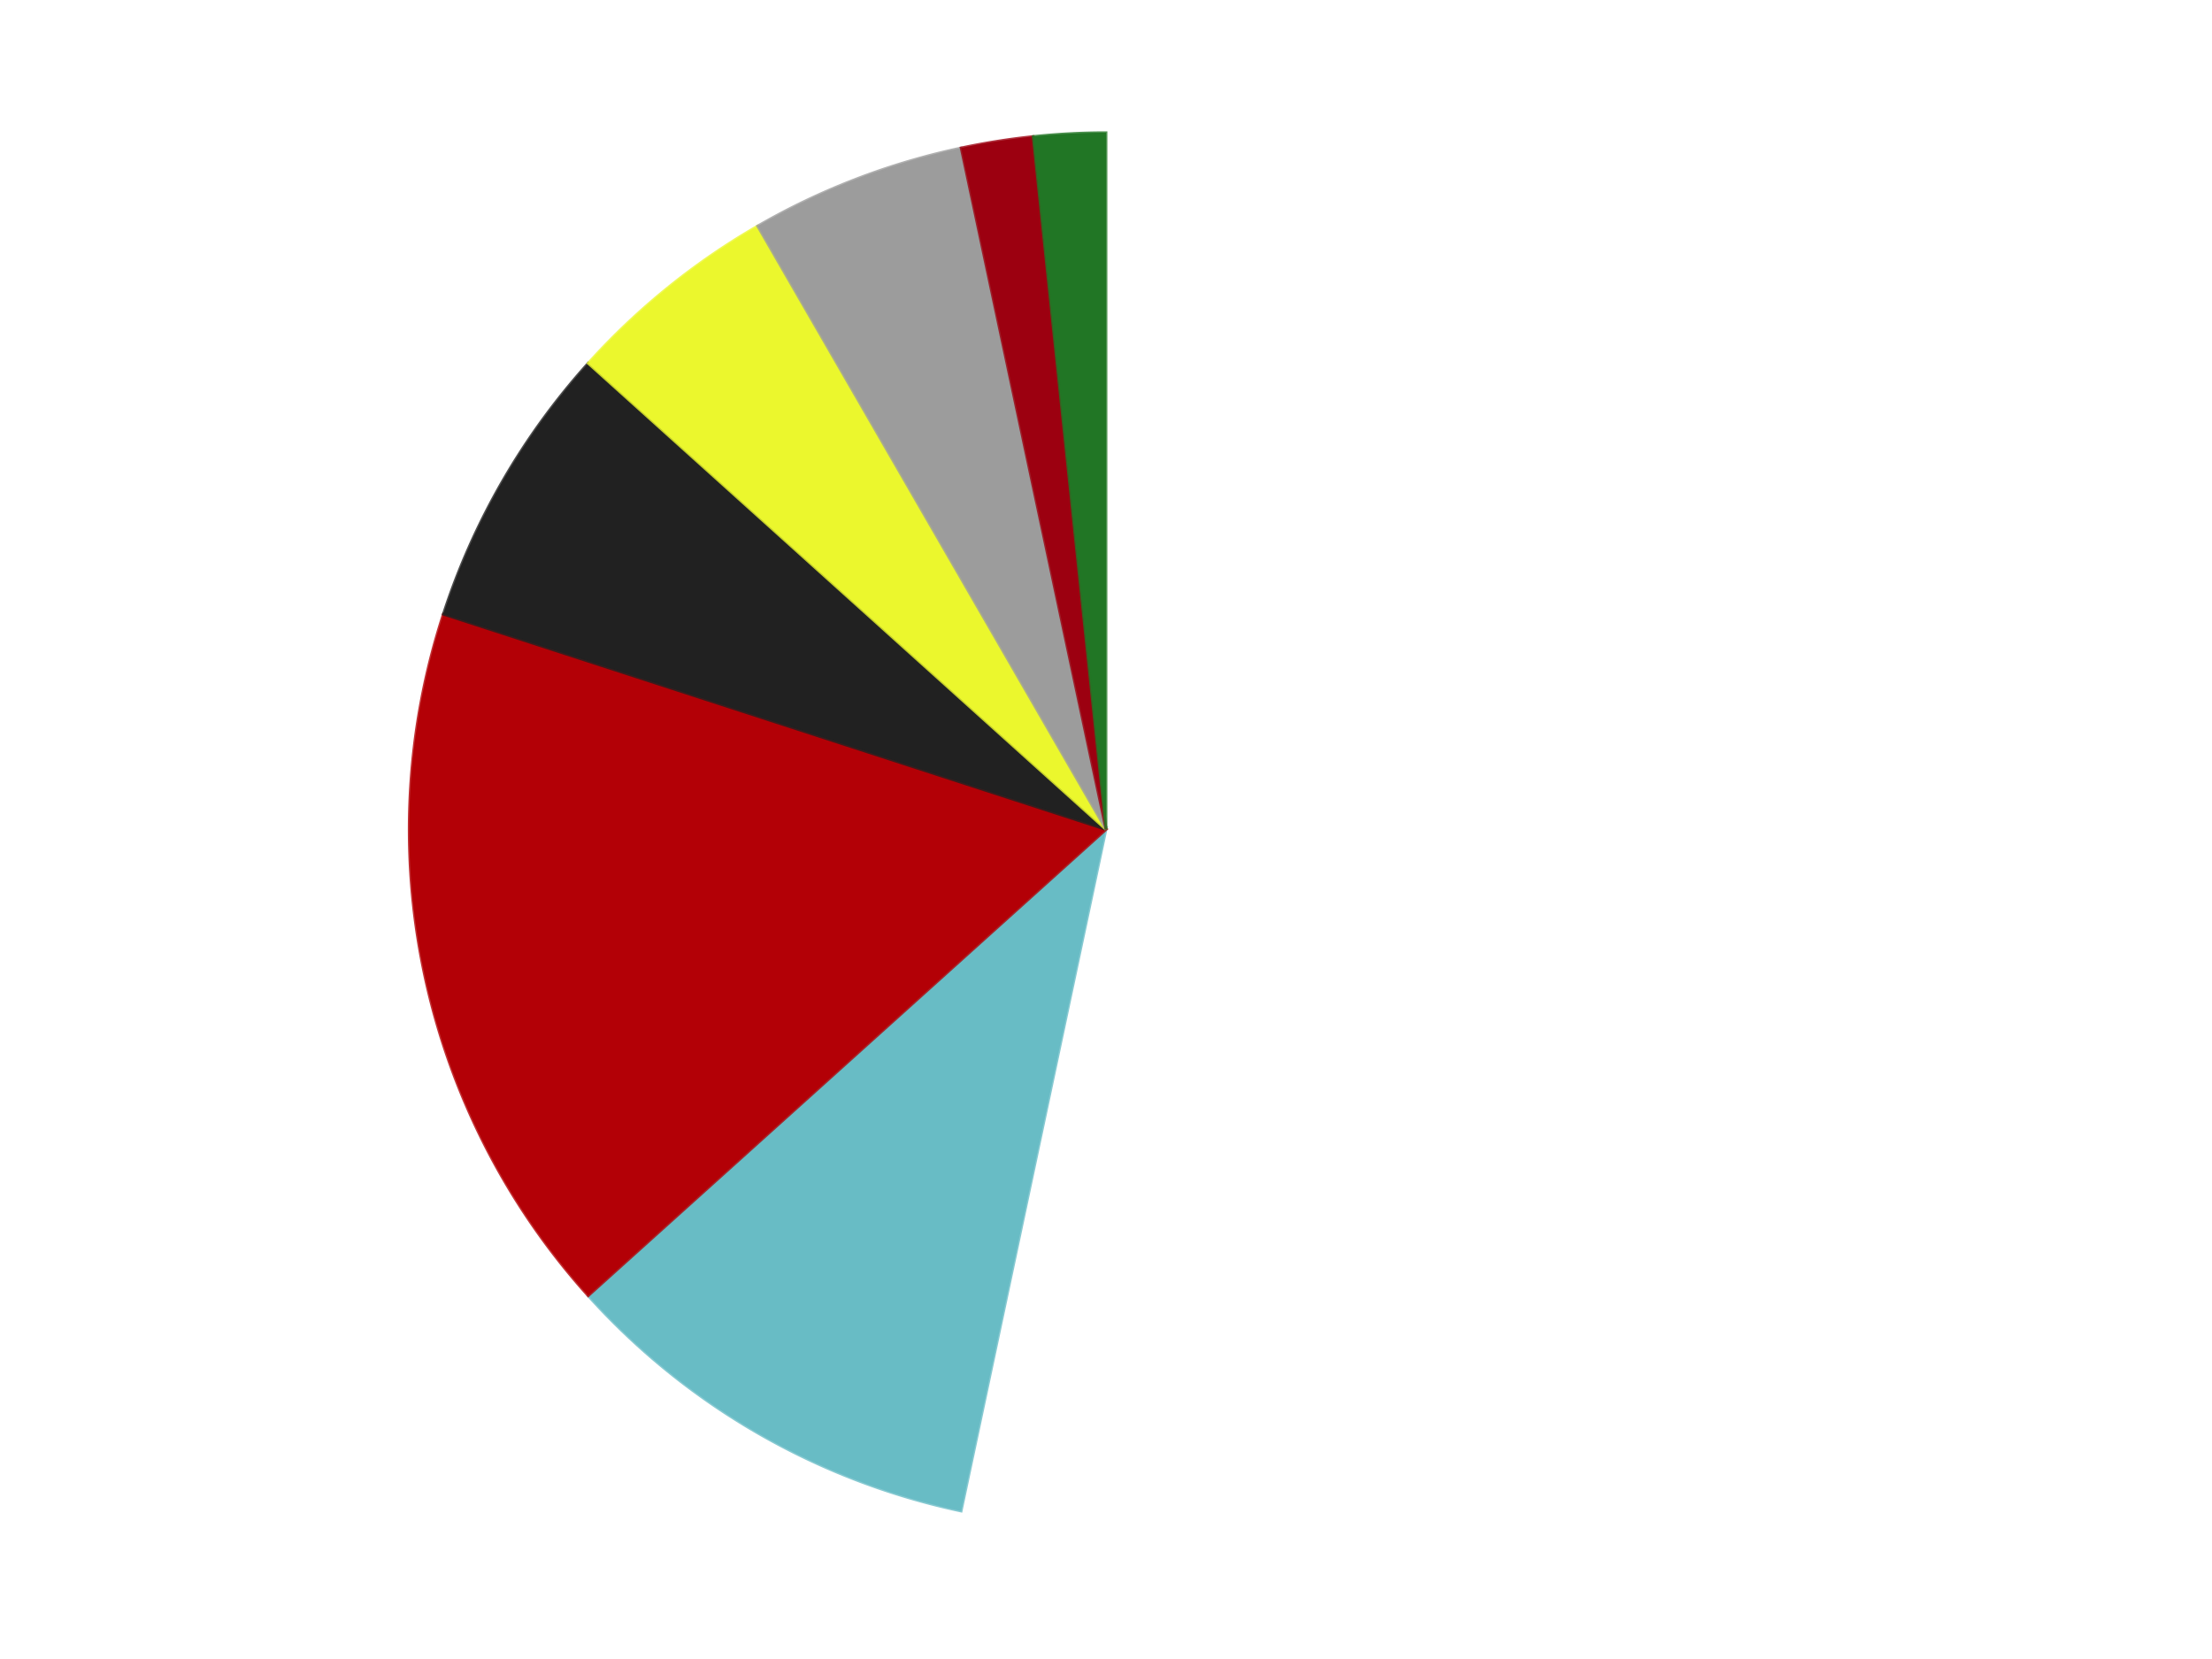 <?xml version='1.0' encoding='utf-8'?>
<svg xmlns="http://www.w3.org/2000/svg" xmlns:xlink="http://www.w3.org/1999/xlink" id="chart-0714315a-533b-41fa-b089-4cc2d563d1b1" class="pygal-chart" viewBox="0 0 800 600"><!--Generated with pygal 3.0.4 (lxml) ©Kozea 2012-2016 on 2024-07-06--><!--http://pygal.org--><!--http://github.com/Kozea/pygal--><defs><style type="text/css">#chart-0714315a-533b-41fa-b089-4cc2d563d1b1{-webkit-user-select:none;-webkit-font-smoothing:antialiased;font-family:Consolas,"Liberation Mono",Menlo,Courier,monospace}#chart-0714315a-533b-41fa-b089-4cc2d563d1b1 .title{font-family:Consolas,"Liberation Mono",Menlo,Courier,monospace;font-size:16px}#chart-0714315a-533b-41fa-b089-4cc2d563d1b1 .legends .legend text{font-family:Consolas,"Liberation Mono",Menlo,Courier,monospace;font-size:14px}#chart-0714315a-533b-41fa-b089-4cc2d563d1b1 .axis text{font-family:Consolas,"Liberation Mono",Menlo,Courier,monospace;font-size:10px}#chart-0714315a-533b-41fa-b089-4cc2d563d1b1 .axis text.major{font-family:Consolas,"Liberation Mono",Menlo,Courier,monospace;font-size:10px}#chart-0714315a-533b-41fa-b089-4cc2d563d1b1 .text-overlay text.value{font-family:Consolas,"Liberation Mono",Menlo,Courier,monospace;font-size:16px}#chart-0714315a-533b-41fa-b089-4cc2d563d1b1 .text-overlay text.label{font-family:Consolas,"Liberation Mono",Menlo,Courier,monospace;font-size:10px}#chart-0714315a-533b-41fa-b089-4cc2d563d1b1 .tooltip{font-family:Consolas,"Liberation Mono",Menlo,Courier,monospace;font-size:14px}#chart-0714315a-533b-41fa-b089-4cc2d563d1b1 text.no_data{font-family:Consolas,"Liberation Mono",Menlo,Courier,monospace;font-size:64px}
#chart-0714315a-533b-41fa-b089-4cc2d563d1b1{background-color:transparent}#chart-0714315a-533b-41fa-b089-4cc2d563d1b1 path,#chart-0714315a-533b-41fa-b089-4cc2d563d1b1 line,#chart-0714315a-533b-41fa-b089-4cc2d563d1b1 rect,#chart-0714315a-533b-41fa-b089-4cc2d563d1b1 circle{-webkit-transition:150ms;-moz-transition:150ms;transition:150ms}#chart-0714315a-533b-41fa-b089-4cc2d563d1b1 .graph &gt; .background{fill:transparent}#chart-0714315a-533b-41fa-b089-4cc2d563d1b1 .plot &gt; .background{fill:transparent}#chart-0714315a-533b-41fa-b089-4cc2d563d1b1 .graph{fill:rgba(0,0,0,.87)}#chart-0714315a-533b-41fa-b089-4cc2d563d1b1 text.no_data{fill:rgba(0,0,0,1)}#chart-0714315a-533b-41fa-b089-4cc2d563d1b1 .title{fill:rgba(0,0,0,1)}#chart-0714315a-533b-41fa-b089-4cc2d563d1b1 .legends .legend text{fill:rgba(0,0,0,.87)}#chart-0714315a-533b-41fa-b089-4cc2d563d1b1 .legends .legend:hover text{fill:rgba(0,0,0,1)}#chart-0714315a-533b-41fa-b089-4cc2d563d1b1 .axis .line{stroke:rgba(0,0,0,1)}#chart-0714315a-533b-41fa-b089-4cc2d563d1b1 .axis .guide.line{stroke:rgba(0,0,0,.54)}#chart-0714315a-533b-41fa-b089-4cc2d563d1b1 .axis .major.line{stroke:rgba(0,0,0,.87)}#chart-0714315a-533b-41fa-b089-4cc2d563d1b1 .axis text.major{fill:rgba(0,0,0,1)}#chart-0714315a-533b-41fa-b089-4cc2d563d1b1 .axis.y .guides:hover .guide.line,#chart-0714315a-533b-41fa-b089-4cc2d563d1b1 .line-graph .axis.x .guides:hover .guide.line,#chart-0714315a-533b-41fa-b089-4cc2d563d1b1 .stackedline-graph .axis.x .guides:hover .guide.line,#chart-0714315a-533b-41fa-b089-4cc2d563d1b1 .xy-graph .axis.x .guides:hover .guide.line{stroke:rgba(0,0,0,1)}#chart-0714315a-533b-41fa-b089-4cc2d563d1b1 .axis .guides:hover text{fill:rgba(0,0,0,1)}#chart-0714315a-533b-41fa-b089-4cc2d563d1b1 .reactive{fill-opacity:1.0;stroke-opacity:.8;stroke-width:1}#chart-0714315a-533b-41fa-b089-4cc2d563d1b1 .ci{stroke:rgba(0,0,0,.87)}#chart-0714315a-533b-41fa-b089-4cc2d563d1b1 .reactive.active,#chart-0714315a-533b-41fa-b089-4cc2d563d1b1 .active .reactive{fill-opacity:0.6;stroke-opacity:.9;stroke-width:4}#chart-0714315a-533b-41fa-b089-4cc2d563d1b1 .ci .reactive.active{stroke-width:1.5}#chart-0714315a-533b-41fa-b089-4cc2d563d1b1 .series text{fill:rgba(0,0,0,1)}#chart-0714315a-533b-41fa-b089-4cc2d563d1b1 .tooltip rect{fill:transparent;stroke:rgba(0,0,0,1);-webkit-transition:opacity 150ms;-moz-transition:opacity 150ms;transition:opacity 150ms}#chart-0714315a-533b-41fa-b089-4cc2d563d1b1 .tooltip .label{fill:rgba(0,0,0,.87)}#chart-0714315a-533b-41fa-b089-4cc2d563d1b1 .tooltip .label{fill:rgba(0,0,0,.87)}#chart-0714315a-533b-41fa-b089-4cc2d563d1b1 .tooltip .legend{font-size:.8em;fill:rgba(0,0,0,.54)}#chart-0714315a-533b-41fa-b089-4cc2d563d1b1 .tooltip .x_label{font-size:.6em;fill:rgba(0,0,0,1)}#chart-0714315a-533b-41fa-b089-4cc2d563d1b1 .tooltip .xlink{font-size:.5em;text-decoration:underline}#chart-0714315a-533b-41fa-b089-4cc2d563d1b1 .tooltip .value{font-size:1.5em}#chart-0714315a-533b-41fa-b089-4cc2d563d1b1 .bound{font-size:.5em}#chart-0714315a-533b-41fa-b089-4cc2d563d1b1 .max-value{font-size:.75em;fill:rgba(0,0,0,.54)}#chart-0714315a-533b-41fa-b089-4cc2d563d1b1 .map-element{fill:transparent;stroke:rgba(0,0,0,.54) !important}#chart-0714315a-533b-41fa-b089-4cc2d563d1b1 .map-element .reactive{fill-opacity:inherit;stroke-opacity:inherit}#chart-0714315a-533b-41fa-b089-4cc2d563d1b1 .color-0,#chart-0714315a-533b-41fa-b089-4cc2d563d1b1 .color-0 a:visited{stroke:#F44336;fill:#F44336}#chart-0714315a-533b-41fa-b089-4cc2d563d1b1 .color-1,#chart-0714315a-533b-41fa-b089-4cc2d563d1b1 .color-1 a:visited{stroke:#3F51B5;fill:#3F51B5}#chart-0714315a-533b-41fa-b089-4cc2d563d1b1 .color-2,#chart-0714315a-533b-41fa-b089-4cc2d563d1b1 .color-2 a:visited{stroke:#009688;fill:#009688}#chart-0714315a-533b-41fa-b089-4cc2d563d1b1 .color-3,#chart-0714315a-533b-41fa-b089-4cc2d563d1b1 .color-3 a:visited{stroke:#FFC107;fill:#FFC107}#chart-0714315a-533b-41fa-b089-4cc2d563d1b1 .color-4,#chart-0714315a-533b-41fa-b089-4cc2d563d1b1 .color-4 a:visited{stroke:#FF5722;fill:#FF5722}#chart-0714315a-533b-41fa-b089-4cc2d563d1b1 .color-5,#chart-0714315a-533b-41fa-b089-4cc2d563d1b1 .color-5 a:visited{stroke:#9C27B0;fill:#9C27B0}#chart-0714315a-533b-41fa-b089-4cc2d563d1b1 .color-6,#chart-0714315a-533b-41fa-b089-4cc2d563d1b1 .color-6 a:visited{stroke:#03A9F4;fill:#03A9F4}#chart-0714315a-533b-41fa-b089-4cc2d563d1b1 .color-7,#chart-0714315a-533b-41fa-b089-4cc2d563d1b1 .color-7 a:visited{stroke:#8BC34A;fill:#8BC34A}#chart-0714315a-533b-41fa-b089-4cc2d563d1b1 .text-overlay .color-0 text{fill:black}#chart-0714315a-533b-41fa-b089-4cc2d563d1b1 .text-overlay .color-1 text{fill:black}#chart-0714315a-533b-41fa-b089-4cc2d563d1b1 .text-overlay .color-2 text{fill:black}#chart-0714315a-533b-41fa-b089-4cc2d563d1b1 .text-overlay .color-3 text{fill:black}#chart-0714315a-533b-41fa-b089-4cc2d563d1b1 .text-overlay .color-4 text{fill:black}#chart-0714315a-533b-41fa-b089-4cc2d563d1b1 .text-overlay .color-5 text{fill:black}#chart-0714315a-533b-41fa-b089-4cc2d563d1b1 .text-overlay .color-6 text{fill:black}#chart-0714315a-533b-41fa-b089-4cc2d563d1b1 .text-overlay .color-7 text{fill:black}
#chart-0714315a-533b-41fa-b089-4cc2d563d1b1 text.no_data{text-anchor:middle}#chart-0714315a-533b-41fa-b089-4cc2d563d1b1 .guide.line{fill:none}#chart-0714315a-533b-41fa-b089-4cc2d563d1b1 .centered{text-anchor:middle}#chart-0714315a-533b-41fa-b089-4cc2d563d1b1 .title{text-anchor:middle}#chart-0714315a-533b-41fa-b089-4cc2d563d1b1 .legends .legend text{fill-opacity:1}#chart-0714315a-533b-41fa-b089-4cc2d563d1b1 .axis.x text{text-anchor:middle}#chart-0714315a-533b-41fa-b089-4cc2d563d1b1 .axis.x:not(.web) text[transform]{text-anchor:start}#chart-0714315a-533b-41fa-b089-4cc2d563d1b1 .axis.x:not(.web) text[transform].backwards{text-anchor:end}#chart-0714315a-533b-41fa-b089-4cc2d563d1b1 .axis.y text{text-anchor:end}#chart-0714315a-533b-41fa-b089-4cc2d563d1b1 .axis.y text[transform].backwards{text-anchor:start}#chart-0714315a-533b-41fa-b089-4cc2d563d1b1 .axis.y2 text{text-anchor:start}#chart-0714315a-533b-41fa-b089-4cc2d563d1b1 .axis.y2 text[transform].backwards{text-anchor:end}#chart-0714315a-533b-41fa-b089-4cc2d563d1b1 .axis .guide.line{stroke-dasharray:4,4;stroke:black}#chart-0714315a-533b-41fa-b089-4cc2d563d1b1 .axis .major.guide.line{stroke-dasharray:6,6;stroke:black}#chart-0714315a-533b-41fa-b089-4cc2d563d1b1 .horizontal .axis.y .guide.line,#chart-0714315a-533b-41fa-b089-4cc2d563d1b1 .horizontal .axis.y2 .guide.line,#chart-0714315a-533b-41fa-b089-4cc2d563d1b1 .vertical .axis.x .guide.line{opacity:0}#chart-0714315a-533b-41fa-b089-4cc2d563d1b1 .horizontal .axis.always_show .guide.line,#chart-0714315a-533b-41fa-b089-4cc2d563d1b1 .vertical .axis.always_show .guide.line{opacity:1 !important}#chart-0714315a-533b-41fa-b089-4cc2d563d1b1 .axis.y .guides:hover .guide.line,#chart-0714315a-533b-41fa-b089-4cc2d563d1b1 .axis.y2 .guides:hover .guide.line,#chart-0714315a-533b-41fa-b089-4cc2d563d1b1 .axis.x .guides:hover .guide.line{opacity:1}#chart-0714315a-533b-41fa-b089-4cc2d563d1b1 .axis .guides:hover text{opacity:1}#chart-0714315a-533b-41fa-b089-4cc2d563d1b1 .nofill{fill:none}#chart-0714315a-533b-41fa-b089-4cc2d563d1b1 .subtle-fill{fill-opacity:.2}#chart-0714315a-533b-41fa-b089-4cc2d563d1b1 .dot{stroke-width:1px;fill-opacity:1;stroke-opacity:1}#chart-0714315a-533b-41fa-b089-4cc2d563d1b1 .dot.active{stroke-width:5px}#chart-0714315a-533b-41fa-b089-4cc2d563d1b1 .dot.negative{fill:transparent}#chart-0714315a-533b-41fa-b089-4cc2d563d1b1 text,#chart-0714315a-533b-41fa-b089-4cc2d563d1b1 tspan{stroke:none !important}#chart-0714315a-533b-41fa-b089-4cc2d563d1b1 .series text.active{opacity:1}#chart-0714315a-533b-41fa-b089-4cc2d563d1b1 .tooltip rect{fill-opacity:.95;stroke-width:.5}#chart-0714315a-533b-41fa-b089-4cc2d563d1b1 .tooltip text{fill-opacity:1}#chart-0714315a-533b-41fa-b089-4cc2d563d1b1 .showable{visibility:hidden}#chart-0714315a-533b-41fa-b089-4cc2d563d1b1 .showable.shown{visibility:visible}#chart-0714315a-533b-41fa-b089-4cc2d563d1b1 .gauge-background{fill:rgba(229,229,229,1);stroke:none}#chart-0714315a-533b-41fa-b089-4cc2d563d1b1 .bg-lines{stroke:transparent;stroke-width:2px}</style><script type="text/javascript">window.pygal = window.pygal || {};window.pygal.config = window.pygal.config || {};window.pygal.config['0714315a-533b-41fa-b089-4cc2d563d1b1'] = {"allow_interruptions": false, "box_mode": "extremes", "classes": ["pygal-chart"], "css": ["file://style.css", "file://graph.css"], "defs": [], "disable_xml_declaration": false, "dots_size": 2.5, "dynamic_print_values": false, "explicit_size": false, "fill": false, "force_uri_protocol": "https", "formatter": null, "half_pie": false, "height": 600, "include_x_axis": false, "inner_radius": 0, "interpolate": null, "interpolation_parameters": {}, "interpolation_precision": 250, "inverse_y_axis": false, "js": ["//kozea.github.io/pygal.js/2.0.x/pygal-tooltips.min.js"], "legend_at_bottom": false, "legend_at_bottom_columns": null, "legend_box_size": 12, "logarithmic": false, "margin": 20, "margin_bottom": null, "margin_left": null, "margin_right": null, "margin_top": null, "max_scale": 16, "min_scale": 4, "missing_value_fill_truncation": "x", "no_data_text": "No data", "no_prefix": false, "order_min": null, "pretty_print": false, "print_labels": false, "print_values": false, "print_values_position": "center", "print_zeroes": true, "range": null, "rounded_bars": null, "secondary_range": null, "show_dots": true, "show_legend": false, "show_minor_x_labels": true, "show_minor_y_labels": true, "show_only_major_dots": false, "show_x_guides": false, "show_x_labels": true, "show_y_guides": true, "show_y_labels": true, "spacing": 10, "stack_from_top": false, "strict": false, "stroke": true, "stroke_style": null, "style": {"background": "transparent", "ci_colors": [], "colors": ["#F44336", "#3F51B5", "#009688", "#FFC107", "#FF5722", "#9C27B0", "#03A9F4", "#8BC34A", "#FF9800", "#E91E63", "#2196F3", "#4CAF50", "#FFEB3B", "#673AB7", "#00BCD4", "#CDDC39", "#9E9E9E", "#607D8B"], "dot_opacity": "1", "font_family": "Consolas, \"Liberation Mono\", Menlo, Courier, monospace", "foreground": "rgba(0, 0, 0, .87)", "foreground_strong": "rgba(0, 0, 0, 1)", "foreground_subtle": "rgba(0, 0, 0, .54)", "guide_stroke_color": "black", "guide_stroke_dasharray": "4,4", "label_font_family": "Consolas, \"Liberation Mono\", Menlo, Courier, monospace", "label_font_size": 10, "legend_font_family": "Consolas, \"Liberation Mono\", Menlo, Courier, monospace", "legend_font_size": 14, "major_guide_stroke_color": "black", "major_guide_stroke_dasharray": "6,6", "major_label_font_family": "Consolas, \"Liberation Mono\", Menlo, Courier, monospace", "major_label_font_size": 10, "no_data_font_family": "Consolas, \"Liberation Mono\", Menlo, Courier, monospace", "no_data_font_size": 64, "opacity": "1.0", "opacity_hover": "0.6", "plot_background": "transparent", "stroke_opacity": ".8", "stroke_opacity_hover": ".9", "stroke_width": "1", "stroke_width_hover": "4", "title_font_family": "Consolas, \"Liberation Mono\", Menlo, Courier, monospace", "title_font_size": 16, "tooltip_font_family": "Consolas, \"Liberation Mono\", Menlo, Courier, monospace", "tooltip_font_size": 14, "transition": "150ms", "value_background": "rgba(229, 229, 229, 1)", "value_colors": [], "value_font_family": "Consolas, \"Liberation Mono\", Menlo, Courier, monospace", "value_font_size": 16, "value_label_font_family": "Consolas, \"Liberation Mono\", Menlo, Courier, monospace", "value_label_font_size": 10}, "title": null, "tooltip_border_radius": 0, "tooltip_fancy_mode": true, "truncate_label": null, "truncate_legend": null, "width": 800, "x_label_rotation": 0, "x_labels": null, "x_labels_major": null, "x_labels_major_count": null, "x_labels_major_every": null, "x_title": null, "xrange": null, "y_label_rotation": 0, "y_labels": null, "y_labels_major": null, "y_labels_major_count": null, "y_labels_major_every": null, "y_title": null, "zero": 0, "legends": ["White", "Trans-Light Blue", "Red", "Black", "Trans-Yellow", "Light Gray", "Trans-Red", "Trans-Green"]}</script><script type="text/javascript" xlink:href="https://kozea.github.io/pygal.js/2.0.x/pygal-tooltips.min.js"/></defs><title>Pygal</title><g class="graph pie-graph vertical"><rect x="0" y="0" width="800" height="600" class="background"/><g transform="translate(20, 20)" class="plot"><rect x="0" y="0" width="760" height="560" class="background"/><g class="series serie-0 color-0"><g class="slices"><g class="slice" style="fill: #FFFFFF; stroke: #FFFFFF"><path d="M380 28 A252 252 0 1 1 327.606 526.493 L380 280 A0 0 0 1 0 380 280 z" class="slice reactive tooltip-trigger"/><desc class="value">32</desc><desc class="x centered">505.30975881640245</desc><desc class="y centered">293.1705863717243</desc></g></g></g><g class="series serie-1 color-1"><g class="slices"><g class="slice" style="fill: #68BCC5; stroke: #68BCC5"><path d="M327.606 526.493 A252 252 0 0 1 192.728 448.621 L380 280 A0 0 0 0 0 380 280 z" class="slice reactive tooltip-trigger"/><desc class="value">6</desc><desc class="x centered">317.00000000000006</desc><desc class="y centered">389.1192008768393</desc></g></g></g><g class="series serie-2 color-2"><g class="slices"><g class="slice" style="fill: #B30006; stroke: #B30006"><path d="M192.728 448.621 A252 252 0 0 1 140.334 202.128 L380 280 A0 0 0 0 0 380 280 z" class="slice reactive tooltip-trigger"/><desc class="value">10</desc><desc class="x centered">256.7534023075405</desc><desc class="y centered">306.1968730430377</desc></g></g></g><g class="series serie-3 color-3"><g class="slices"><g class="slice" style="fill: #212121; stroke: #212121"><path d="M140.334 202.128 A252 252 0 0 1 192.728 111.379 L380 280 A0 0 0 0 0 380 280 z" class="slice reactive tooltip-trigger"/><desc class="value">4</desc><desc class="x centered">270.8807991231607</desc><desc class="y centered">217.0</desc></g></g></g><g class="series serie-4 color-4"><g class="slices"><g class="slice" style="fill: #EBF72D; stroke: #EBF72D"><path d="M192.728 111.379 A252 252 0 0 1 254 61.762 L380 280 A0 0 0 0 0 380 280 z" class="slice reactive tooltip-trigger"/><desc class="value">3</desc><desc class="x centered">300.7056307277204</desc><desc class="y centered">182.07960885642171</desc></g></g></g><g class="series serie-5 color-5"><g class="slices"><g class="slice" style="fill: #9C9C9C; stroke: #9C9C9C"><path d="M254 61.762 A252 252 0 0 1 327.606 33.507 L380 280 A0 0 0 0 0 380 280 z" class="slice reactive tooltip-trigger"/><desc class="value">3</desc><desc class="x centered">334.8456383572921</desc><desc class="y centered">162.3688662613526</desc></g></g></g><g class="series serie-6 color-6"><g class="slices"><g class="slice" style="fill: #9C0010; stroke: #9C0010"><path d="M327.606 33.507 A252 252 0 0 1 353.659 29.38 L380 280 A0 0 0 0 0 380 280 z" class="slice reactive tooltip-trigger"/><desc class="value">1</desc><desc class="x centered">360.2892574049309</desc><desc class="y centered">155.55126908501265</desc></g></g></g><g class="series serie-7 color-7"><g class="slices"><g class="slice" style="fill: #217625; stroke: #217625"><path d="M353.659 29.38 A252 252 0 0 1 380 28 L380 280 A0 0 0 0 0 380 280 z" class="slice reactive tooltip-trigger"/><desc class="value">1</desc><desc class="x centered">373.405669513389</desc><desc class="y centered">154.1726786209237</desc></g></g></g></g><g class="titles"/><g transform="translate(20, 20)" class="plot overlay"><g class="series serie-0 color-0"/><g class="series serie-1 color-1"/><g class="series serie-2 color-2"/><g class="series serie-3 color-3"/><g class="series serie-4 color-4"/><g class="series serie-5 color-5"/><g class="series serie-6 color-6"/><g class="series serie-7 color-7"/></g><g transform="translate(20, 20)" class="plot text-overlay"><g class="series serie-0 color-0"/><g class="series serie-1 color-1"/><g class="series serie-2 color-2"/><g class="series serie-3 color-3"/><g class="series serie-4 color-4"/><g class="series serie-5 color-5"/><g class="series serie-6 color-6"/><g class="series serie-7 color-7"/></g><g transform="translate(20, 20)" class="plot tooltip-overlay"><g transform="translate(0 0)" style="opacity: 0" class="tooltip"><rect rx="0" ry="0" width="0" height="0" class="tooltip-box"/><g class="text"/></g></g></g></svg>